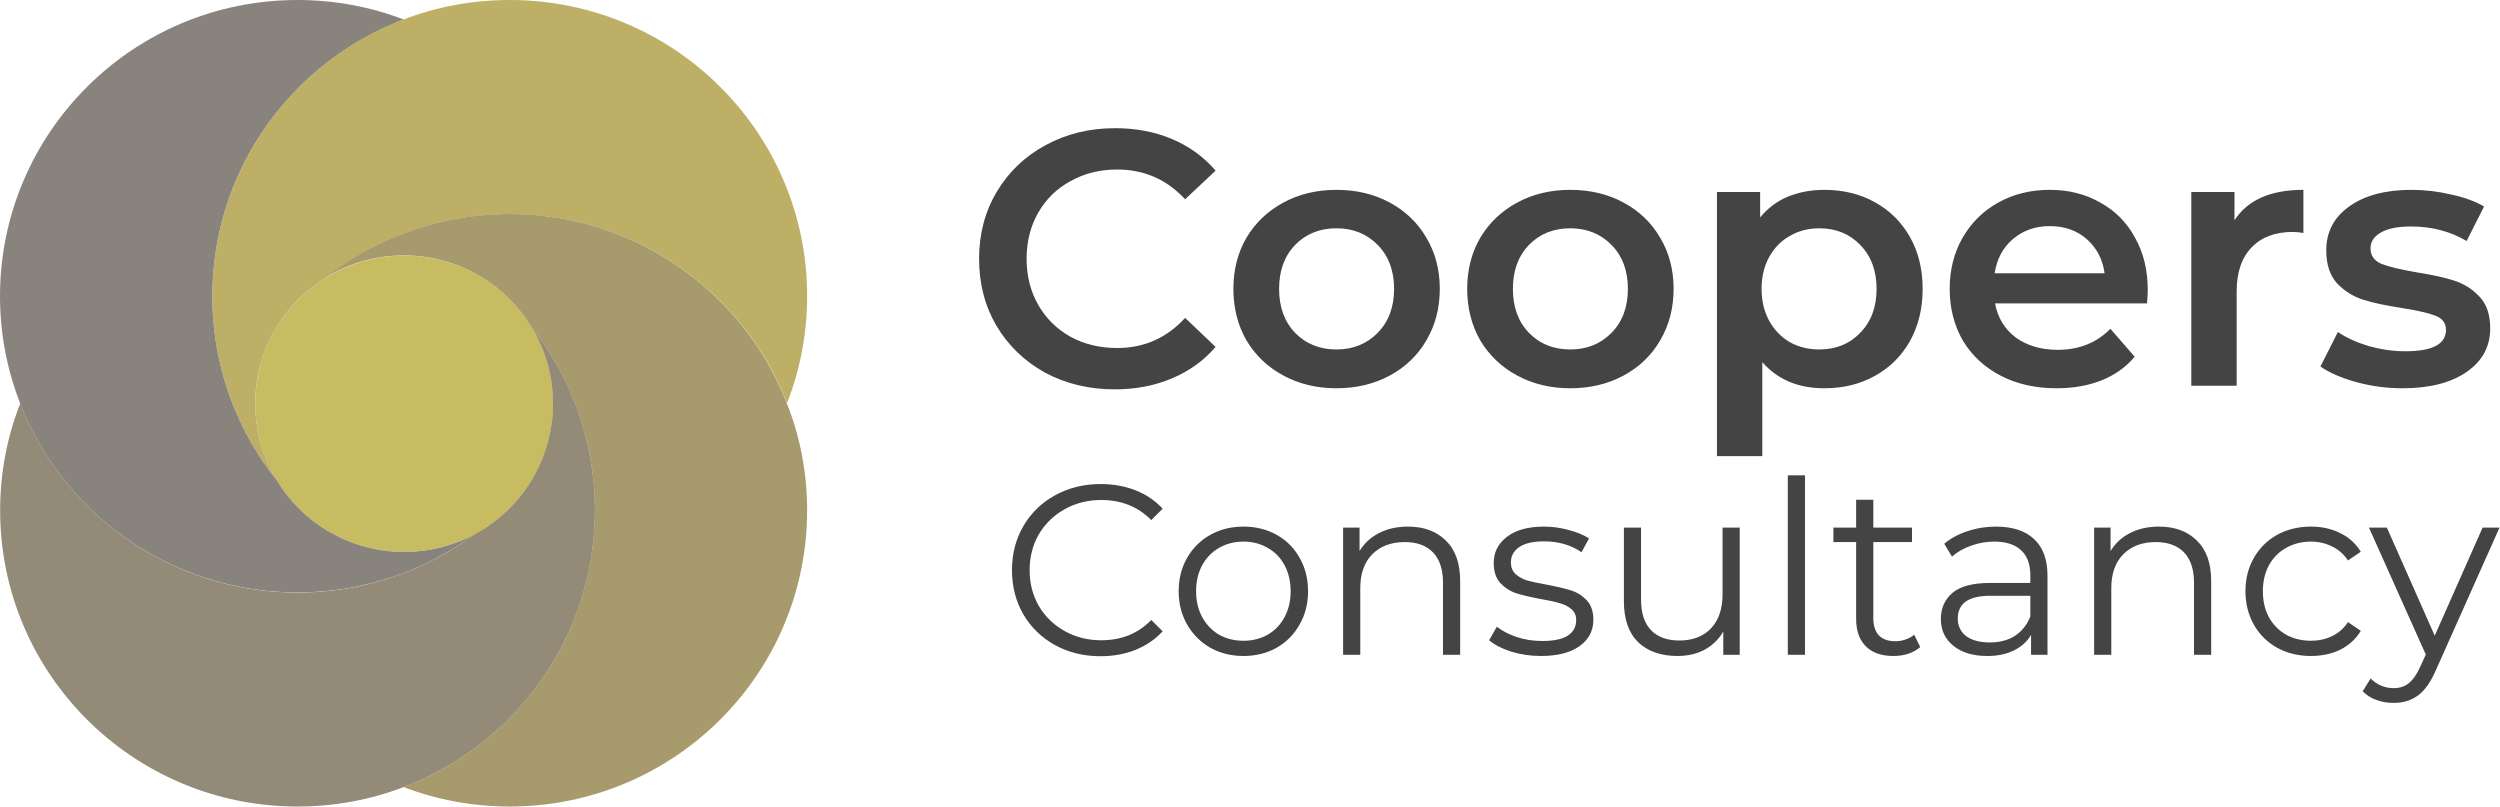 <svg width="4135" height="1334" viewBox="0 0 4135 1334" fill="none" xmlns="http://www.w3.org/2000/svg">
<path d="M668.383 912.917C623.962 912.917 582.486 901.135 546.313 880.693C509.668 859.78 478.856 829.972 457.234 793.979C434.905 757.043 422.18 713.921 422.18 667.677C422.18 619.195 436.437 573.835 460.769 535.839C460.769 535.839 460.769 535.603 461.005 535.603C480.859 504.911 507.429 478.697 538.477 459.551C576.182 436.223 620.663 422.674 668.383 422.674C712.805 422.674 754.339 434.456 790.513 454.897C828.454 476.458 860.15 507.798 882.066 545.617C882.066 545.617 882.066 545.853 882.301 545.853C903.039 581.611 914.881 623.437 914.881 667.913C914.881 710.387 903.923 750.386 884.953 785.084C861.976 827.321 826.686 862.019 784.032 884.699C749.449 902.666 710.154 912.917 668.383 912.917Z" fill="#C8BC62"/>
<path d="M457.47 793.979C427.07 755.924 402.326 713.273 384.416 667.206C363.03 612.303 351.188 552.746 351.188 490.007C351.188 448.889 356.314 408.889 365.917 370.657C405.213 214.783 519.036 88.482 667.5 32.223C721.996 11.311 781.146 0 843.006 0C1114.9 0 1335 219.201 1335 489.83C1335 552.274 1323.16 612.067 1301.77 667.03C1245.51 522.054 1121.79 410.656 969.141 370.421C928.903 359.759 886.543 354.162 843.006 354.162C781.146 354.162 721.996 365.532 667.5 386.386C620.663 404.176 577.302 429.095 538.477 459.551C507.253 478.932 480.682 504.911 461.005 535.603C461.005 535.603 461.005 535.839 460.769 535.839C436.261 573.835 422.18 619.195 422.18 667.678C422.18 713.921 435.141 757.043 457.47 793.979Z" fill="#BDAF66"/>
<path d="M843.005 1334C781.145 1334 721.995 1322.69 667.499 1301.78C815.964 1245.28 930.022 1119.22 969.141 963.402C978.685 925.111 983.87 885.111 983.87 843.993C983.87 781.49 972.264 721.933 950.583 667.029C933.616 623.201 910.403 582.318 881.83 545.617C881.83 545.382 881.594 545.382 881.594 545.382C859.737 507.562 828.041 476.222 790.1 454.662C754.162 434.22 712.392 422.438 667.971 422.438C620.191 422.438 575.77 435.987 538.005 459.315C576.653 428.859 620.191 404 667.087 386.209C721.524 365.532 780.674 353.927 842.534 353.927C886.072 353.927 928.49 359.523 968.67 370.186C1121.38 410.421 1244.8 521.818 1301.3 666.794C1323.39 721.933 1335 781.726 1335 844.228C1335 1114.56 1114.9 1334 843.005 1334Z" fill="#A79B6D"/>
<path d="M492.053 979.838C448.515 979.838 406.097 974.3 365.917 963.579C213.211 923.344 89.785 811.946 33.287 667.029C11.842 612.067 0 552.51 0 489.83C0.236 219.201 220.34 0 492.053 0C553.913 0 613.063 11.311 667.5 32.223C519.036 88.717 404.977 214.783 365.917 370.657C356.314 408.889 351.189 448.888 351.189 490.007C351.189 552.51 363.03 612.303 384.416 667.206C402.326 713.273 427.07 755.923 457.47 793.979C479.092 829.972 509.904 860.016 546.49 880.693C582.487 901.135 624.198 912.917 668.619 912.917C710.39 912.917 749.45 902.666 783.797 884.463C748.331 910.442 709.506 931.826 667.736 947.791C613.063 968.468 553.913 979.838 492.053 979.838Z" fill="#89837D"/>
<path d="M492.052 1334C220.339 1334 0.235 1114.56 0.235 844.229C0.235 781.726 11.841 722.169 33.522 667.206C89.962 811.946 213.446 923.579 366.152 963.814C406.332 974.477 448.75 980.073 492.288 980.073C554.089 980.073 613.239 968.704 667.735 947.791C709.505 932.003 748.566 910.443 783.796 884.464C826.45 861.784 861.74 827.086 884.717 784.848C903.687 749.915 914.645 710.151 914.645 667.678C914.645 623.201 902.803 581.611 882.066 545.618C910.639 582.318 933.851 622.966 950.819 667.03C972.263 721.933 984.046 781.726 984.046 843.993C984.046 885.112 978.921 925.111 969.318 963.402C930.258 1119.04 816.199 1245.28 667.735 1301.78C613.063 1322.69 553.912 1334 492.052 1334Z" fill="#938A78"/>
<path d="M1843.8 644C1801.4 644 1763 634.8 1728.6 616.4C1694.6 597.6 1667.8 571.8 1648.2 539C1629 506.2 1619.4 469.2 1619.4 428C1619.4 386.8 1629.2 349.8 1648.8 317C1668.4 284.2 1695.2 258.6 1729.2 240.2C1763.6 221.4 1802 212 1844.4 212C1878.8 212 1910.2 218 1938.6 230C1967 242 1991 259.4 2010.6 282.2L1960.2 329.6C1929.8 296.8 1892.4 280.4 1848 280.4C1819.2 280.4 1793.4 286.8 1770.6 299.6C1747.8 312 1730 329.4 1717.2 351.8C1704.4 374.2 1698 399.6 1698 428C1698 456.4 1704.4 481.8 1717.2 504.2C1730 526.6 1747.8 544.2 1770.6 557C1793.4 569.4 1819.2 575.6 1848 575.6C1892.4 575.6 1929.8 559 1960.2 525.8L2010.6 573.8C1991 596.6 1966.8 614 1938 626C1909.6 638 1878.2 644 1843.8 644ZM2210.42 642.2C2178.02 642.2 2148.82 635.2 2122.82 621.2C2096.82 607.2 2076.42 587.8 2061.62 563C2047.22 537.8 2040.02 509.4 2040.02 477.8C2040.02 446.2 2047.22 418 2061.62 393.2C2076.42 368.4 2096.82 349 2122.82 335C2148.82 321 2178.02 314 2210.42 314C2243.22 314 2272.62 321 2298.62 335C2324.62 349 2344.82 368.4 2359.22 393.2C2374.02 418 2381.42 446.2 2381.42 477.8C2381.42 509.4 2374.02 537.8 2359.22 563C2344.82 587.8 2324.62 607.2 2298.62 621.2C2272.62 635.2 2243.22 642.2 2210.42 642.2ZM2210.42 578C2238.02 578 2260.82 568.8 2278.82 550.4C2296.82 532 2305.82 507.8 2305.82 477.8C2305.82 447.8 2296.82 423.6 2278.82 405.2C2260.82 386.8 2238.02 377.6 2210.42 377.6C2182.82 377.6 2160.02 386.8 2142.02 405.2C2124.42 423.6 2115.62 447.8 2115.62 477.8C2115.62 507.8 2124.42 532 2142.02 550.4C2160.02 568.8 2182.82 578 2210.42 578ZM2597.14 642.2C2564.74 642.2 2535.54 635.2 2509.54 621.2C2483.54 607.2 2463.14 587.8 2448.34 563C2433.94 537.8 2426.74 509.4 2426.74 477.8C2426.74 446.2 2433.94 418 2448.34 393.2C2463.14 368.4 2483.54 349 2509.54 335C2535.54 321 2564.74 314 2597.14 314C2629.94 314 2659.34 321 2685.34 335C2711.34 349 2731.54 368.4 2745.94 393.2C2760.74 418 2768.14 446.2 2768.14 477.8C2768.14 509.4 2760.74 537.8 2745.94 563C2731.54 587.8 2711.34 607.2 2685.34 621.2C2659.34 635.2 2629.94 642.2 2597.14 642.2ZM2597.14 578C2624.74 578 2647.54 568.8 2665.54 550.4C2683.54 532 2692.54 507.8 2692.54 477.8C2692.54 447.8 2683.54 423.6 2665.54 405.2C2647.54 386.8 2624.74 377.6 2597.14 377.6C2569.54 377.6 2546.74 386.8 2528.74 405.2C2511.14 423.6 2502.34 447.8 2502.34 477.8C2502.34 507.8 2511.14 532 2528.74 550.4C2546.74 568.8 2569.54 578 2597.14 578ZM3017.46 314C3048.66 314 3076.46 320.8 3100.86 334.4C3125.66 348 3145.06 367.2 3159.06 392C3173.06 416.8 3180.06 445.4 3180.06 477.8C3180.06 510.2 3173.06 539 3159.06 564.2C3145.06 589 3125.66 608.2 3100.86 621.8C3076.46 635.4 3048.66 642.2 3017.46 642.2C2974.26 642.2 2940.06 627.8 2914.86 599V754.4H2839.86V317.6H2911.26V359.6C2923.66 344.4 2938.86 333 2956.86 325.4C2975.26 317.8 2995.46 314 3017.46 314ZM3009.06 578C3036.66 578 3059.26 568.8 3076.86 550.4C3094.86 532 3103.86 507.8 3103.86 477.8C3103.86 447.8 3094.86 423.6 3076.86 405.2C3059.26 386.8 3036.66 377.6 3009.06 377.6C2991.06 377.6 2974.86 381.8 2960.46 390.2C2946.06 398.2 2934.66 409.8 2926.26 425C2917.86 440.2 2913.66 457.8 2913.66 477.8C2913.66 497.8 2917.86 515.4 2926.26 530.6C2934.66 545.8 2946.06 557.6 2960.46 566C2974.86 574 2991.06 578 3009.06 578ZM3552.38 479.6C3552.38 484.8 3551.98 492.2 3551.18 501.8H3299.78C3304.18 525.4 3315.58 544.2 3333.98 558.2C3352.78 571.8 3375.98 578.6 3403.58 578.6C3438.78 578.6 3467.78 567 3490.58 543.8L3530.78 590C3516.38 607.2 3498.18 620.2 3476.18 629C3454.18 637.8 3429.38 642.2 3401.78 642.2C3366.58 642.2 3335.58 635.2 3308.78 621.2C3281.98 607.2 3261.18 587.8 3246.38 563C3231.98 537.8 3224.78 509.4 3224.78 477.8C3224.78 446.6 3231.78 418.6 3245.78 393.8C3260.18 368.6 3279.98 349 3305.18 335C3330.38 321 3358.78 314 3390.38 314C3421.58 314 3449.38 321 3473.78 335C3498.58 348.6 3517.78 368 3531.38 393.2C3545.38 418 3552.38 446.8 3552.38 479.6ZM3390.38 374C3366.38 374 3345.98 381.2 3329.18 395.6C3312.78 409.6 3302.78 428.4 3299.18 452H3480.98C3477.78 428.8 3467.98 410 3451.58 395.6C3435.18 381.2 3414.78 374 3390.38 374ZM3695.83 364.4C3717.43 330.8 3755.43 314 3809.83 314V385.4C3803.43 384.2 3797.63 383.6 3792.43 383.6C3763.23 383.6 3740.43 392.2 3724.03 409.4C3707.63 426.2 3699.43 450.6 3699.43 482.6V638H3624.43V317.6H3695.83V364.4ZM3973.62 642.2C3947.62 642.2 3922.22 638.8 3897.42 632C3872.62 625.2 3852.82 616.6 3838.02 606.2L3866.82 549.2C3881.22 558.8 3898.42 566.6 3918.42 572.6C3938.82 578.2 3958.82 581 3978.42 581C4023.22 581 4045.62 569.2 4045.62 545.6C4045.62 534.4 4039.82 526.6 4028.22 522.2C4017.02 517.8 3998.82 513.6 3973.62 509.6C3947.22 505.6 3925.62 501 3908.82 495.8C3892.42 490.6 3878.02 481.6 3865.62 468.8C3853.62 455.6 3847.62 437.4 3847.62 414.2C3847.62 383.8 3860.22 359.6 3885.42 341.6C3911.02 323.2 3945.42 314 3988.62 314C4010.62 314 4032.62 316.6 4054.62 321.8C4076.62 326.6 4094.62 333.2 4108.62 341.6L4079.82 398.6C4052.62 382.6 4022.02 374.6 3988.02 374.6C3966.02 374.6 3949.22 378 3937.62 384.8C3926.42 391.2 3920.82 399.8 3920.82 410.6C3920.82 422.6 3926.82 431.2 3938.82 436.4C3951.22 441.2 3970.22 445.8 3995.82 450.2C4021.42 454.2 4042.42 458.8 4058.82 464C4075.22 469.2 4089.22 478 4100.82 490.4C4112.82 502.8 4118.82 520.4 4118.82 543.2C4118.82 573.2 4105.82 597.2 4079.82 615.2C4053.82 633.2 4018.42 642.2 3973.62 642.2Z" fill="#444444"/>
<path d="M1820.2 1085.4C1792.47 1085.4 1767.4 1079.27 1745 1067C1722.87 1054.73 1705.4 1037.8 1692.6 1016.2C1680.07 994.333 1673.8 969.933 1673.8 943C1673.8 916.067 1680.07 891.8 1692.6 870.2C1705.4 848.333 1723 831.267 1745.4 819C1767.8 806.733 1792.87 800.6 1820.6 800.6C1841.4 800.6 1860.6 804.067 1878.2 811C1895.8 817.933 1910.73 828.067 1923 841.4L1904.2 860.2C1882.33 838.067 1854.73 827 1821.4 827C1799.27 827 1779.13 832.067 1761 842.2C1742.87 852.333 1728.6 866.2 1718.2 883.8C1708.07 901.4 1703 921.133 1703 943C1703 964.867 1708.07 984.6 1718.2 1002.2C1728.6 1019.8 1742.87 1033.67 1761 1043.8C1779.13 1053.93 1799.27 1059 1821.4 1059C1855 1059 1882.6 1047.8 1904.2 1025.4L1923 1044.2C1910.73 1057.53 1895.67 1067.8 1877.8 1075C1860.2 1081.93 1841 1085.4 1820.2 1085.4ZM2056.73 1085C2036.46 1085 2018.19 1080.47 2001.93 1071.4C1985.66 1062.07 1972.86 1049.27 1963.53 1033C1954.19 1016.73 1949.53 998.333 1949.53 977.8C1949.53 957.267 1954.19 938.867 1963.53 922.6C1972.86 906.333 1985.66 893.667 2001.93 884.6C2018.19 875.533 2036.46 871 2056.73 871C2076.99 871 2095.26 875.533 2111.53 884.6C2127.79 893.667 2140.46 906.333 2149.53 922.6C2158.86 938.867 2163.53 957.267 2163.53 977.8C2163.53 998.333 2158.86 1016.73 2149.53 1033C2140.46 1049.27 2127.79 1062.07 2111.53 1071.4C2095.26 1080.47 2076.99 1085 2056.73 1085ZM2056.73 1059.8C2071.66 1059.8 2084.99 1056.47 2096.73 1049.8C2108.73 1042.87 2118.06 1033.13 2124.73 1020.6C2131.39 1008.07 2134.73 993.8 2134.73 977.8C2134.73 961.8 2131.39 947.533 2124.73 935C2118.06 922.467 2108.73 912.867 2096.73 906.2C2084.99 899.267 2071.66 895.8 2056.73 895.8C2041.79 895.8 2028.33 899.267 2016.33 906.2C2004.59 912.867 1995.26 922.467 1988.33 935C1981.66 947.533 1978.33 961.8 1978.33 977.8C1978.33 993.8 1981.66 1008.07 1988.33 1020.6C1995.26 1033.13 2004.59 1042.87 2016.33 1049.8C2028.33 1056.47 2041.79 1059.8 2056.73 1059.8ZM2328.71 871C2355.11 871 2376.04 878.733 2391.51 894.2C2407.24 909.4 2415.11 931.667 2415.11 961V1083H2386.71V963.8C2386.71 941.933 2381.24 925.267 2370.31 913.8C2359.37 902.333 2343.77 896.6 2323.51 896.6C2300.84 896.6 2282.84 903.4 2269.51 917C2256.44 930.333 2249.91 948.867 2249.91 972.6V1083H2221.51V872.6H2248.71V911.4C2256.44 898.6 2267.11 888.733 2280.71 881.8C2294.57 874.6 2310.57 871 2328.71 871ZM2548.61 1085C2531.54 1085 2515.14 1082.6 2499.41 1077.8C2483.94 1072.73 2471.81 1066.47 2463.01 1059L2475.81 1036.6C2484.61 1043.53 2495.68 1049.27 2509.01 1053.8C2522.34 1058.07 2536.21 1060.2 2550.61 1060.2C2569.81 1060.2 2583.94 1057.27 2593.01 1051.4C2602.34 1045.27 2607.01 1036.73 2607.01 1025.8C2607.01 1018.07 2604.48 1012.07 2599.41 1007.8C2594.34 1003.27 2587.94 999.933 2580.21 997.8C2572.48 995.4 2562.21 993.133 2549.41 991C2532.34 987.8 2518.61 984.6 2508.21 981.4C2497.81 977.933 2488.88 972.2 2481.41 964.2C2474.21 956.2 2470.61 945.133 2470.61 931C2470.61 913.4 2477.94 899 2492.61 887.8C2507.28 876.6 2527.68 871 2553.81 871C2567.41 871 2581.01 872.867 2594.61 876.6C2608.21 880.067 2619.41 884.733 2628.21 890.6L2615.81 913.4C2598.48 901.4 2577.81 895.4 2553.81 895.4C2535.68 895.4 2521.94 898.6 2512.61 905C2503.54 911.4 2499.01 919.8 2499.01 930.2C2499.01 938.2 2501.54 944.6 2506.61 949.4C2511.94 954.2 2518.48 957.8 2526.21 960.2C2533.94 962.333 2544.61 964.6 2558.21 967C2575.01 970.2 2588.48 973.4 2598.61 976.6C2608.74 979.8 2617.41 985.267 2624.61 993C2631.81 1000.73 2635.41 1011.4 2635.41 1025C2635.41 1043.4 2627.68 1058.07 2612.21 1069C2597.01 1079.67 2575.81 1085 2548.61 1085ZM2877.51 872.6V1083H2850.31V1044.6C2842.85 1057.4 2832.58 1067.4 2819.51 1074.6C2806.45 1081.53 2791.51 1085 2774.71 1085C2747.25 1085 2725.51 1077.4 2709.51 1062.2C2693.78 1046.73 2685.91 1024.2 2685.91 994.6V872.6H2714.31V991.8C2714.31 1013.93 2719.78 1030.73 2730.71 1042.2C2741.65 1053.67 2757.25 1059.4 2777.51 1059.4C2799.65 1059.4 2817.11 1052.73 2829.91 1039.4C2842.71 1025.8 2849.11 1007 2849.11 983V872.6H2877.51ZM2957.05 786.2H2985.45V1083H2957.05V786.2ZM3176.06 1070.2C3170.72 1075 3164.06 1078.73 3156.06 1081.4C3148.32 1083.8 3140.19 1085 3131.66 1085C3111.92 1085 3096.72 1079.67 3086.06 1069C3075.39 1058.33 3070.06 1043.27 3070.06 1023.8V896.6H3032.46V872.6H3070.06V826.6H3098.46V872.6H3162.46V896.6H3098.46V1022.2C3098.46 1034.73 3101.52 1044.33 3107.66 1051C3114.06 1057.4 3123.12 1060.6 3134.86 1060.6C3140.72 1060.6 3146.32 1059.67 3151.66 1057.8C3157.26 1055.93 3162.06 1053.27 3166.06 1049.8L3176.06 1070.2ZM3301.36 871C3328.82 871 3349.89 877.933 3364.56 891.8C3379.22 905.4 3386.56 925.667 3386.56 952.6V1083H3359.36V1050.2C3352.96 1061.13 3343.49 1069.67 3330.96 1075.8C3318.69 1081.93 3304.02 1085 3286.96 1085C3263.49 1085 3244.82 1079.4 3230.96 1068.2C3217.09 1057 3210.16 1042.2 3210.16 1023.8C3210.16 1005.93 3216.56 991.533 3229.36 980.6C3242.42 969.667 3263.09 964.2 3291.36 964.2H3358.16V951.4C3358.16 933.267 3353.09 919.533 3342.96 910.2C3332.82 900.6 3318.02 895.8 3298.56 895.8C3285.22 895.8 3272.42 898.067 3260.16 902.6C3247.89 906.867 3237.36 912.867 3228.56 920.6L3215.76 899.4C3226.42 890.333 3239.22 883.4 3254.16 878.6C3269.09 873.533 3284.82 871 3301.36 871ZM3291.36 1062.6C3307.36 1062.6 3321.09 1059 3332.56 1051.8C3344.02 1044.33 3352.56 1033.67 3358.16 1019.8V985.4H3292.16C3256.16 985.4 3238.16 997.933 3238.16 1023C3238.16 1035.27 3242.82 1045 3252.16 1052.2C3261.49 1059.13 3274.56 1062.6 3291.36 1062.6ZM3570.89 871C3597.29 871 3618.23 878.733 3633.69 894.2C3649.43 909.4 3657.29 931.667 3657.29 961V1083H3628.89V963.8C3628.89 941.933 3623.43 925.267 3612.49 913.8C3601.56 902.333 3585.96 896.6 3565.69 896.6C3543.03 896.6 3525.03 903.4 3511.69 917C3498.63 930.333 3492.09 948.867 3492.09 972.6V1083H3463.69V872.6H3490.89V911.4C3498.63 898.6 3509.29 888.733 3522.89 881.8C3536.76 874.6 3552.76 871 3570.89 871ZM3822.38 1085C3801.58 1085 3782.91 1080.47 3766.38 1071.4C3750.11 1062.33 3737.31 1049.67 3727.98 1033.4C3718.64 1016.87 3713.98 998.333 3713.98 977.8C3713.98 957.267 3718.64 938.867 3727.98 922.6C3737.31 906.333 3750.11 893.667 3766.38 884.6C3782.91 875.533 3801.58 871 3822.38 871C3840.51 871 3856.64 874.6 3870.78 881.8C3885.18 888.733 3896.51 899 3904.78 912.6L3883.58 927C3876.64 916.6 3867.84 908.867 3857.18 903.8C3846.51 898.467 3834.91 895.8 3822.38 895.8C3807.18 895.8 3793.44 899.267 3781.18 906.2C3769.18 912.867 3759.71 922.467 3752.78 935C3746.11 947.533 3742.78 961.8 3742.78 977.8C3742.78 994.067 3746.11 1008.47 3752.78 1021C3759.71 1033.27 3769.18 1042.87 3781.18 1049.8C3793.44 1056.47 3807.18 1059.8 3822.38 1059.8C3834.91 1059.8 3846.51 1057.27 3857.18 1052.2C3867.84 1047.13 3876.64 1039.4 3883.58 1029L3904.78 1043.4C3896.51 1057 3885.18 1067.4 3870.78 1074.6C3856.38 1081.53 3840.24 1085 3822.38 1085ZM4134.24 872.6L4029.04 1108.2C4020.51 1127.93 4010.64 1141.93 3999.44 1150.2C3988.24 1158.47 3974.78 1162.6 3959.04 1162.6C3948.91 1162.6 3939.44 1161 3930.64 1157.8C3921.84 1154.6 3914.24 1149.8 3907.84 1143.4L3921.04 1122.2C3931.71 1132.87 3944.51 1138.2 3959.44 1138.2C3969.04 1138.2 3977.18 1135.53 3983.84 1130.2C3990.78 1124.87 3997.18 1115.8 4003.04 1103L4012.24 1082.6L3918.24 872.6H3947.84L4027.04 1051.4L4106.24 872.6H4134.24Z" fill="#444444"/>
</svg>
